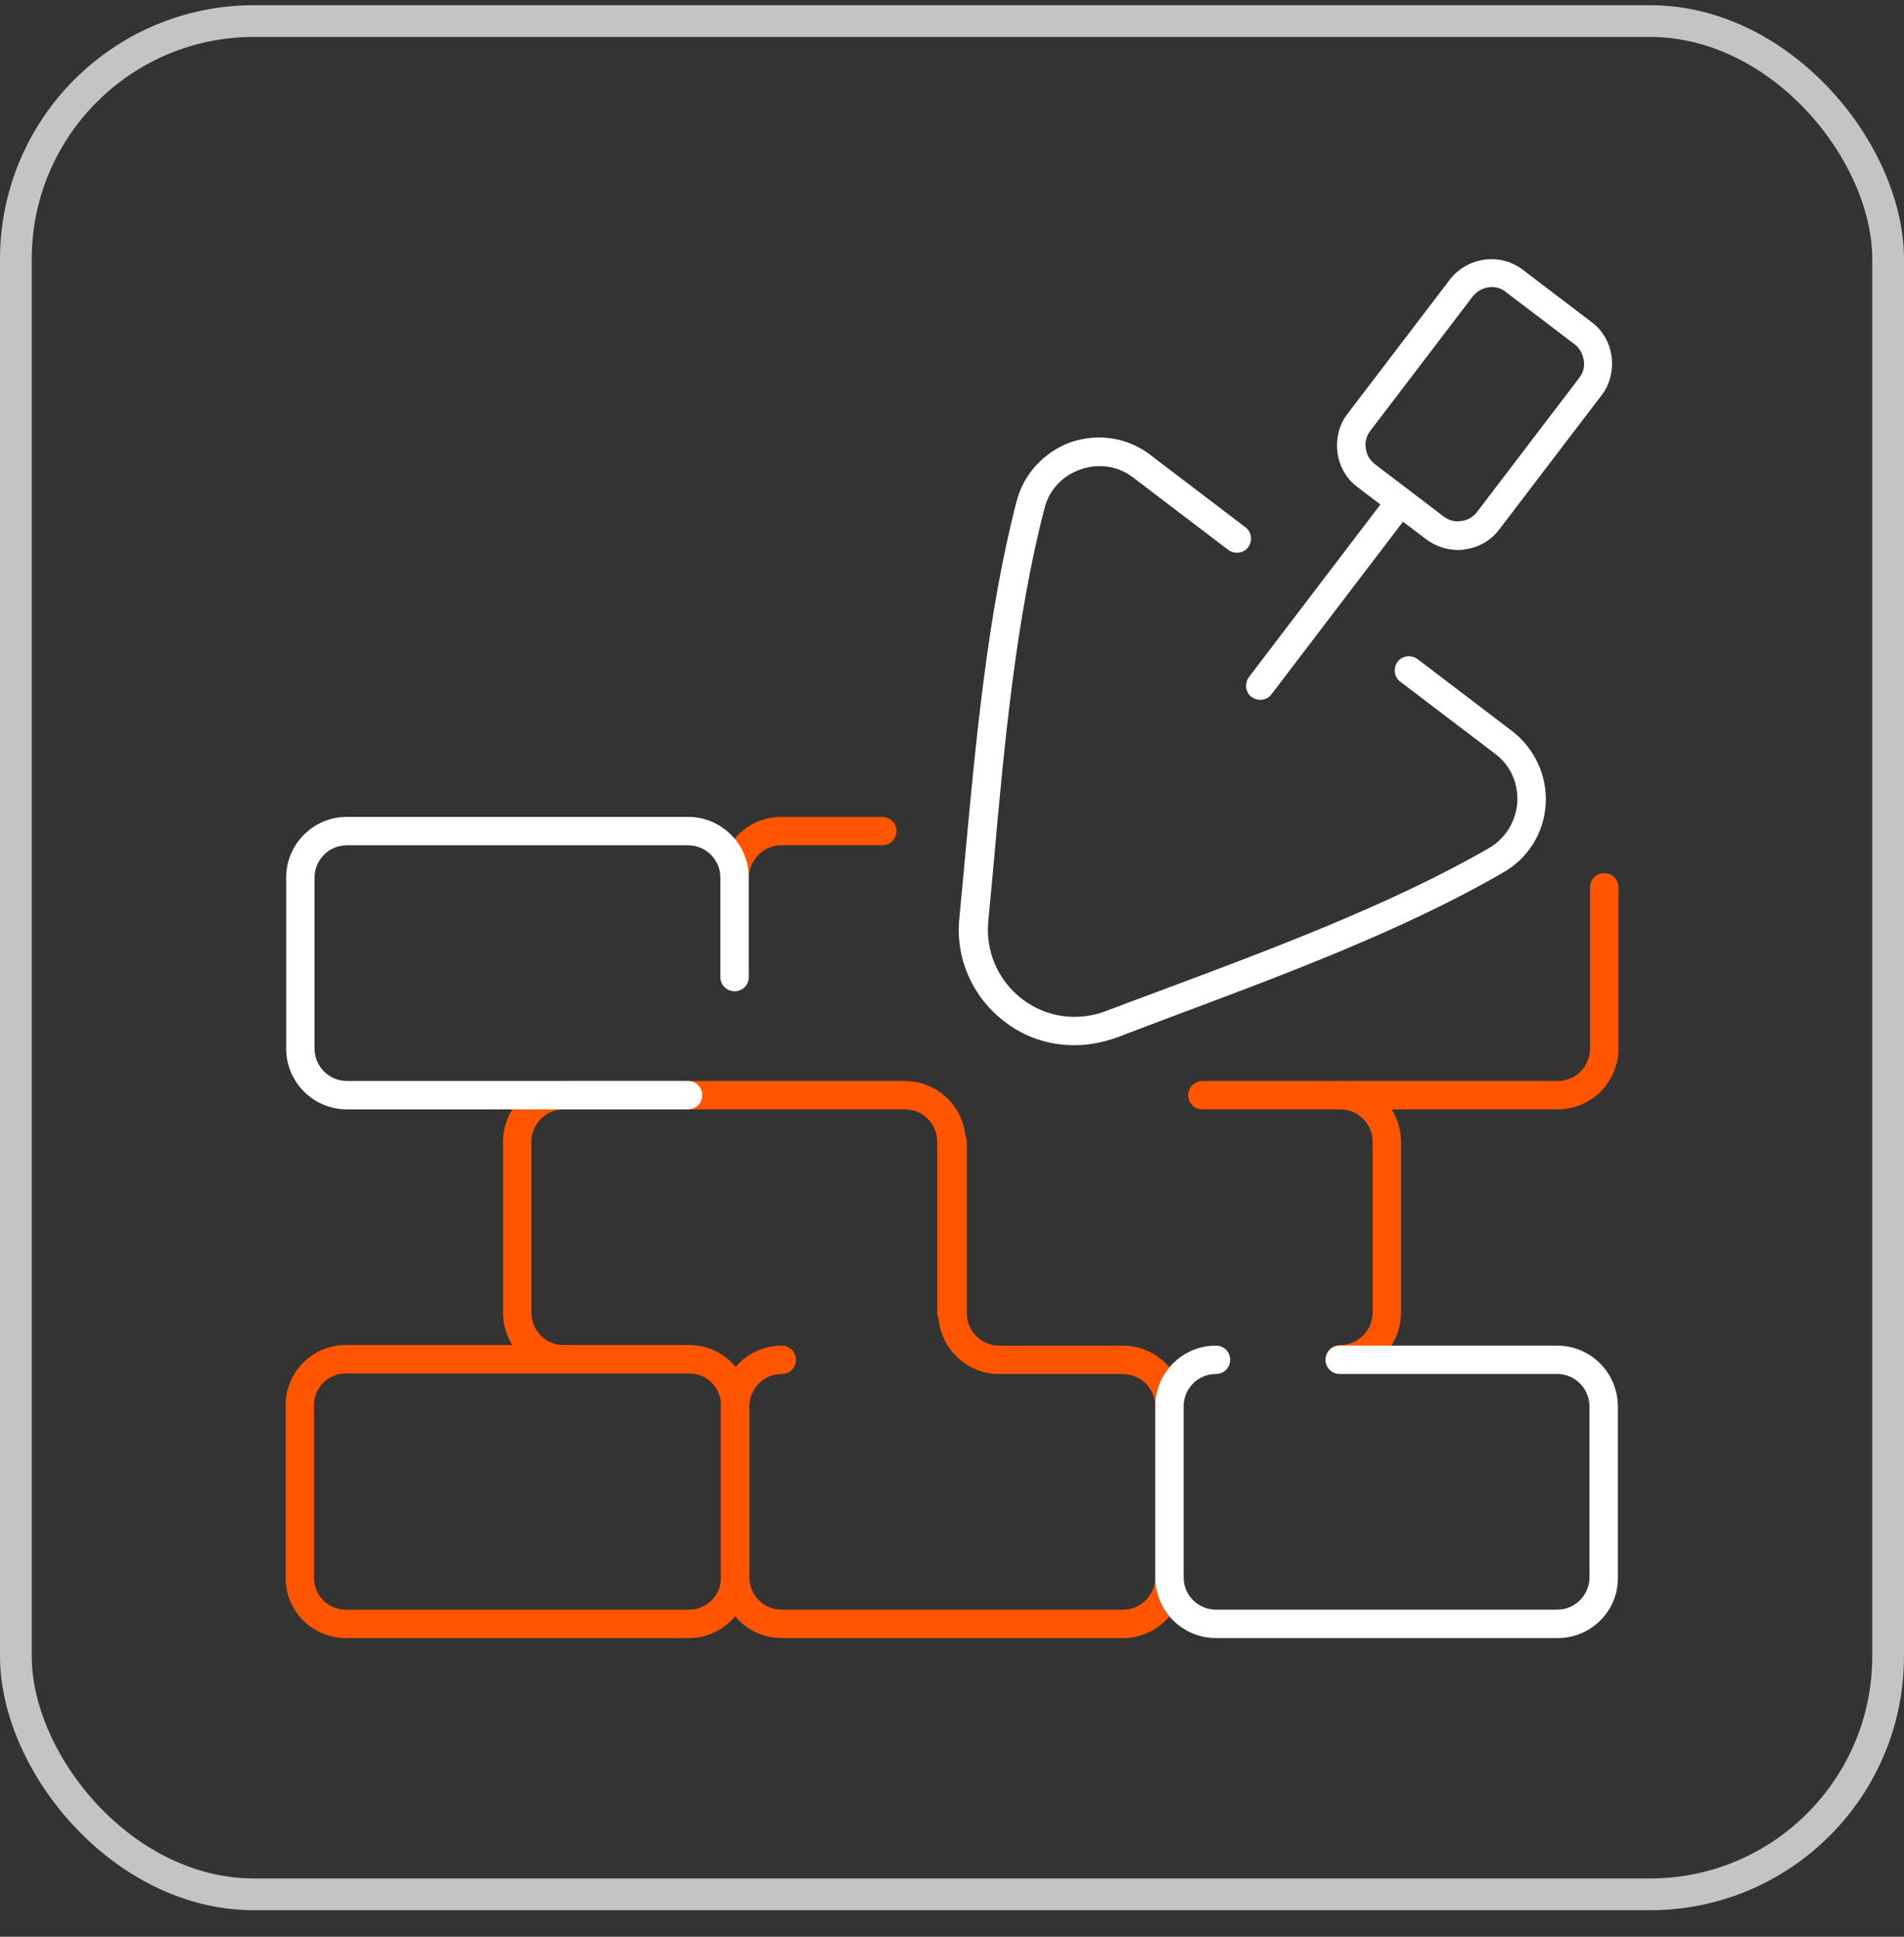<?xml version="1.0" encoding="UTF-8"?> <svg xmlns="http://www.w3.org/2000/svg" width="60" height="61" viewBox="0 0 60 61" fill="none"><rect x="0" y="0" width="60" height="61" fill="#333333" stroke="none"/><rect x="0.5" y="0.664" width="59" height="59" rx="7.5" stroke="#C4C4C4"></rect><path d="M42.235 43.259C41.985 43.259 41.788 43.062 41.788 42.812C41.788 42.561 41.985 42.365 42.235 42.365C42.79 42.365 43.255 41.9 43.255 41.345V35.961C43.255 35.388 42.79 34.941 42.235 34.941H37.889C37.638 34.941 37.441 34.745 37.441 34.494C37.441 34.244 37.638 34.047 37.889 34.047H42.235C43.291 34.047 44.149 34.906 44.149 35.961V41.345C44.149 42.4 43.291 43.259 42.235 43.259Z" fill="#FF5500"></path><path d="M35.385 51.594H24.635C23.579 51.594 22.721 50.736 22.721 49.68V44.296C22.721 43.241 23.579 42.382 24.635 42.382C24.885 42.382 25.082 42.579 25.082 42.829C25.082 43.08 24.885 43.277 24.635 43.277C24.062 43.277 23.615 43.742 23.615 44.296V49.68C23.615 50.253 24.08 50.7 24.635 50.7H35.385C35.958 50.7 36.405 50.235 36.405 49.68V44.296C36.405 43.724 35.94 43.277 35.385 43.277H31.486C30.43 43.277 29.572 42.418 29.572 41.363V35.978C29.572 35.728 29.768 35.531 30.019 35.531C30.269 35.531 30.466 35.728 30.466 35.978V41.363C30.466 41.935 30.931 42.382 31.486 42.382H35.385C36.44 42.382 37.299 43.241 37.299 44.296V49.68C37.299 50.736 36.44 51.594 35.385 51.594Z" fill="#FF5500"></path><path d="M49.087 51.593H38.318C37.263 51.593 36.404 50.734 36.404 49.679V44.295C36.404 43.239 37.263 42.381 38.318 42.381C38.569 42.381 38.765 42.578 38.765 42.828C38.765 43.078 38.569 43.275 38.318 43.275C37.746 43.275 37.299 43.74 37.299 44.295V49.679C37.299 50.251 37.764 50.699 38.318 50.699H49.069C49.641 50.699 50.088 50.233 50.088 49.679V44.295C50.088 43.722 49.623 43.275 49.069 43.275H42.218C41.967 43.275 41.77 43.078 41.77 42.828C41.77 42.578 41.967 42.381 42.218 42.381H49.069C50.124 42.381 50.983 43.239 50.983 44.295V49.679C51.001 50.734 50.142 51.593 49.087 51.593Z" fill="white"></path><path d="M23.15 28.09C22.9 28.09 22.703 27.893 22.703 27.642C22.703 26.587 23.562 25.729 24.617 25.729H27.801C28.052 25.729 28.248 25.925 28.248 26.176C28.248 26.426 28.052 26.623 27.801 26.623H24.617C24.063 26.623 23.598 27.088 23.598 27.642C23.598 27.893 23.401 28.09 23.15 28.09Z" fill="#FF5500"></path><path d="M49.087 34.941H42.236C41.986 34.941 41.789 34.745 41.789 34.494C41.789 34.244 41.986 34.047 42.236 34.047H49.087C49.66 34.047 50.107 33.582 50.107 33.027V27.947C50.107 27.697 50.303 27.5 50.554 27.5C50.804 27.5 51.001 27.697 51.001 27.947V33.027C51.001 34.083 50.142 34.941 49.087 34.941Z" fill="#FF5500"></path><path d="M17.766 43.259C16.71 43.259 15.852 42.4 15.852 41.345V35.961C15.852 34.906 16.71 34.047 17.766 34.047H28.516C29.571 34.047 30.43 34.906 30.43 35.961V41.345C30.43 41.595 30.233 41.792 29.983 41.792C29.732 41.792 29.535 41.595 29.535 41.345V35.961C29.535 35.388 29.07 34.941 28.516 34.941H17.766C17.193 34.941 16.746 35.406 16.746 35.961V41.345C16.746 41.917 17.211 42.365 17.766 42.365C18.016 42.365 18.213 42.561 18.213 42.812C18.213 43.062 18.016 43.259 17.766 43.259Z" fill="#FF5500"></path><path d="M21.682 34.941H10.931C9.876 34.941 9.018 34.082 9.018 33.027V27.642C9.018 26.587 9.876 25.729 10.931 25.729H21.682C22.737 25.729 23.596 26.587 23.596 27.642V30.773C23.596 31.023 23.399 31.22 23.149 31.22C22.898 31.22 22.701 31.023 22.701 30.773V27.642C22.701 27.07 22.236 26.623 21.682 26.623H10.931C10.359 26.623 9.912 27.088 9.912 27.642V33.027C9.912 33.599 10.377 34.046 10.931 34.046H21.682C21.932 34.046 22.129 34.243 22.129 34.493C22.129 34.744 21.932 34.941 21.682 34.941Z" fill="white"></path><path d="M21.718 51.593H10.896C9.859 51.593 9 50.753 9 49.697V44.259C9 43.222 9.841 42.363 10.896 42.363H21.718C22.756 42.363 23.614 43.204 23.614 44.259V49.697C23.596 50.735 22.756 51.593 21.718 51.593ZM10.896 43.258C10.341 43.258 9.894 43.705 9.894 44.259V49.697C9.894 50.252 10.341 50.699 10.896 50.699H21.718C22.273 50.699 22.72 50.252 22.72 49.697V44.259C22.72 43.705 22.273 43.258 21.718 43.258H10.896Z" fill="#FF5500"></path><path d="M33.844 32.92C33.057 32.92 32.288 32.669 31.644 32.168C30.642 31.399 30.106 30.183 30.231 28.931C30.285 28.358 30.338 27.786 30.392 27.214C30.75 23.314 31.125 19.289 32.037 15.783C32.27 14.907 32.914 14.227 33.755 13.923C34.613 13.637 35.543 13.78 36.259 14.335L39.246 16.606C39.443 16.749 39.479 17.035 39.336 17.232C39.192 17.429 38.906 17.465 38.709 17.322L35.722 15.05C35.239 14.674 34.631 14.585 34.059 14.782C33.486 14.978 33.057 15.426 32.914 16.016C32.02 19.45 31.644 23.439 31.304 27.303C31.25 27.875 31.197 28.448 31.143 29.02C31.054 29.968 31.447 30.881 32.216 31.471C32.968 32.043 33.951 32.186 34.846 31.846C35.365 31.65 35.883 31.453 36.42 31.256C40.069 29.897 43.843 28.484 46.92 26.713C47.439 26.409 47.761 25.89 47.814 25.282C47.85 24.674 47.6 24.101 47.117 23.743L44.129 21.472C43.933 21.328 43.897 21.042 44.04 20.846C44.183 20.649 44.469 20.613 44.666 20.756L47.653 23.028C48.369 23.582 48.762 24.441 48.709 25.335C48.655 26.23 48.154 27.035 47.367 27.482C44.219 29.306 40.409 30.72 36.724 32.097C36.205 32.294 35.687 32.49 35.168 32.687C34.703 32.848 34.273 32.92 33.844 32.92Z" fill="white"></path><path d="M39.712 22.043C39.623 22.043 39.516 22.007 39.444 21.954C39.247 21.811 39.212 21.524 39.355 21.328L43.773 15.532C43.916 15.335 44.202 15.299 44.399 15.443C44.596 15.586 44.631 15.872 44.488 16.069L40.07 21.864C39.981 21.989 39.838 22.043 39.712 22.043Z" fill="white"></path><path d="M45.938 17.322C45.581 17.322 45.223 17.196 44.937 16.982L42.772 15.336C42.414 15.068 42.2 14.674 42.146 14.245C42.093 13.816 42.2 13.368 42.468 13.028L45.688 8.807C46.242 8.092 47.28 7.948 47.995 8.503L50.16 10.149C50.518 10.417 50.732 10.81 50.786 11.24C50.84 11.669 50.732 12.116 50.464 12.456L47.244 16.678C46.976 17.035 46.582 17.25 46.153 17.304C46.099 17.322 46.028 17.322 45.938 17.322ZM47.012 9.04C46.779 9.04 46.565 9.147 46.404 9.344L43.184 13.565C43.059 13.726 43.005 13.923 43.041 14.12C43.059 14.316 43.166 14.495 43.327 14.62L45.491 16.266C45.652 16.391 45.849 16.445 46.046 16.409C46.242 16.391 46.421 16.284 46.547 16.123L49.766 11.902C49.892 11.741 49.945 11.544 49.909 11.347C49.874 11.15 49.784 10.971 49.623 10.846L47.459 9.201C47.334 9.093 47.173 9.04 47.012 9.04Z" fill="white"></path></svg> 